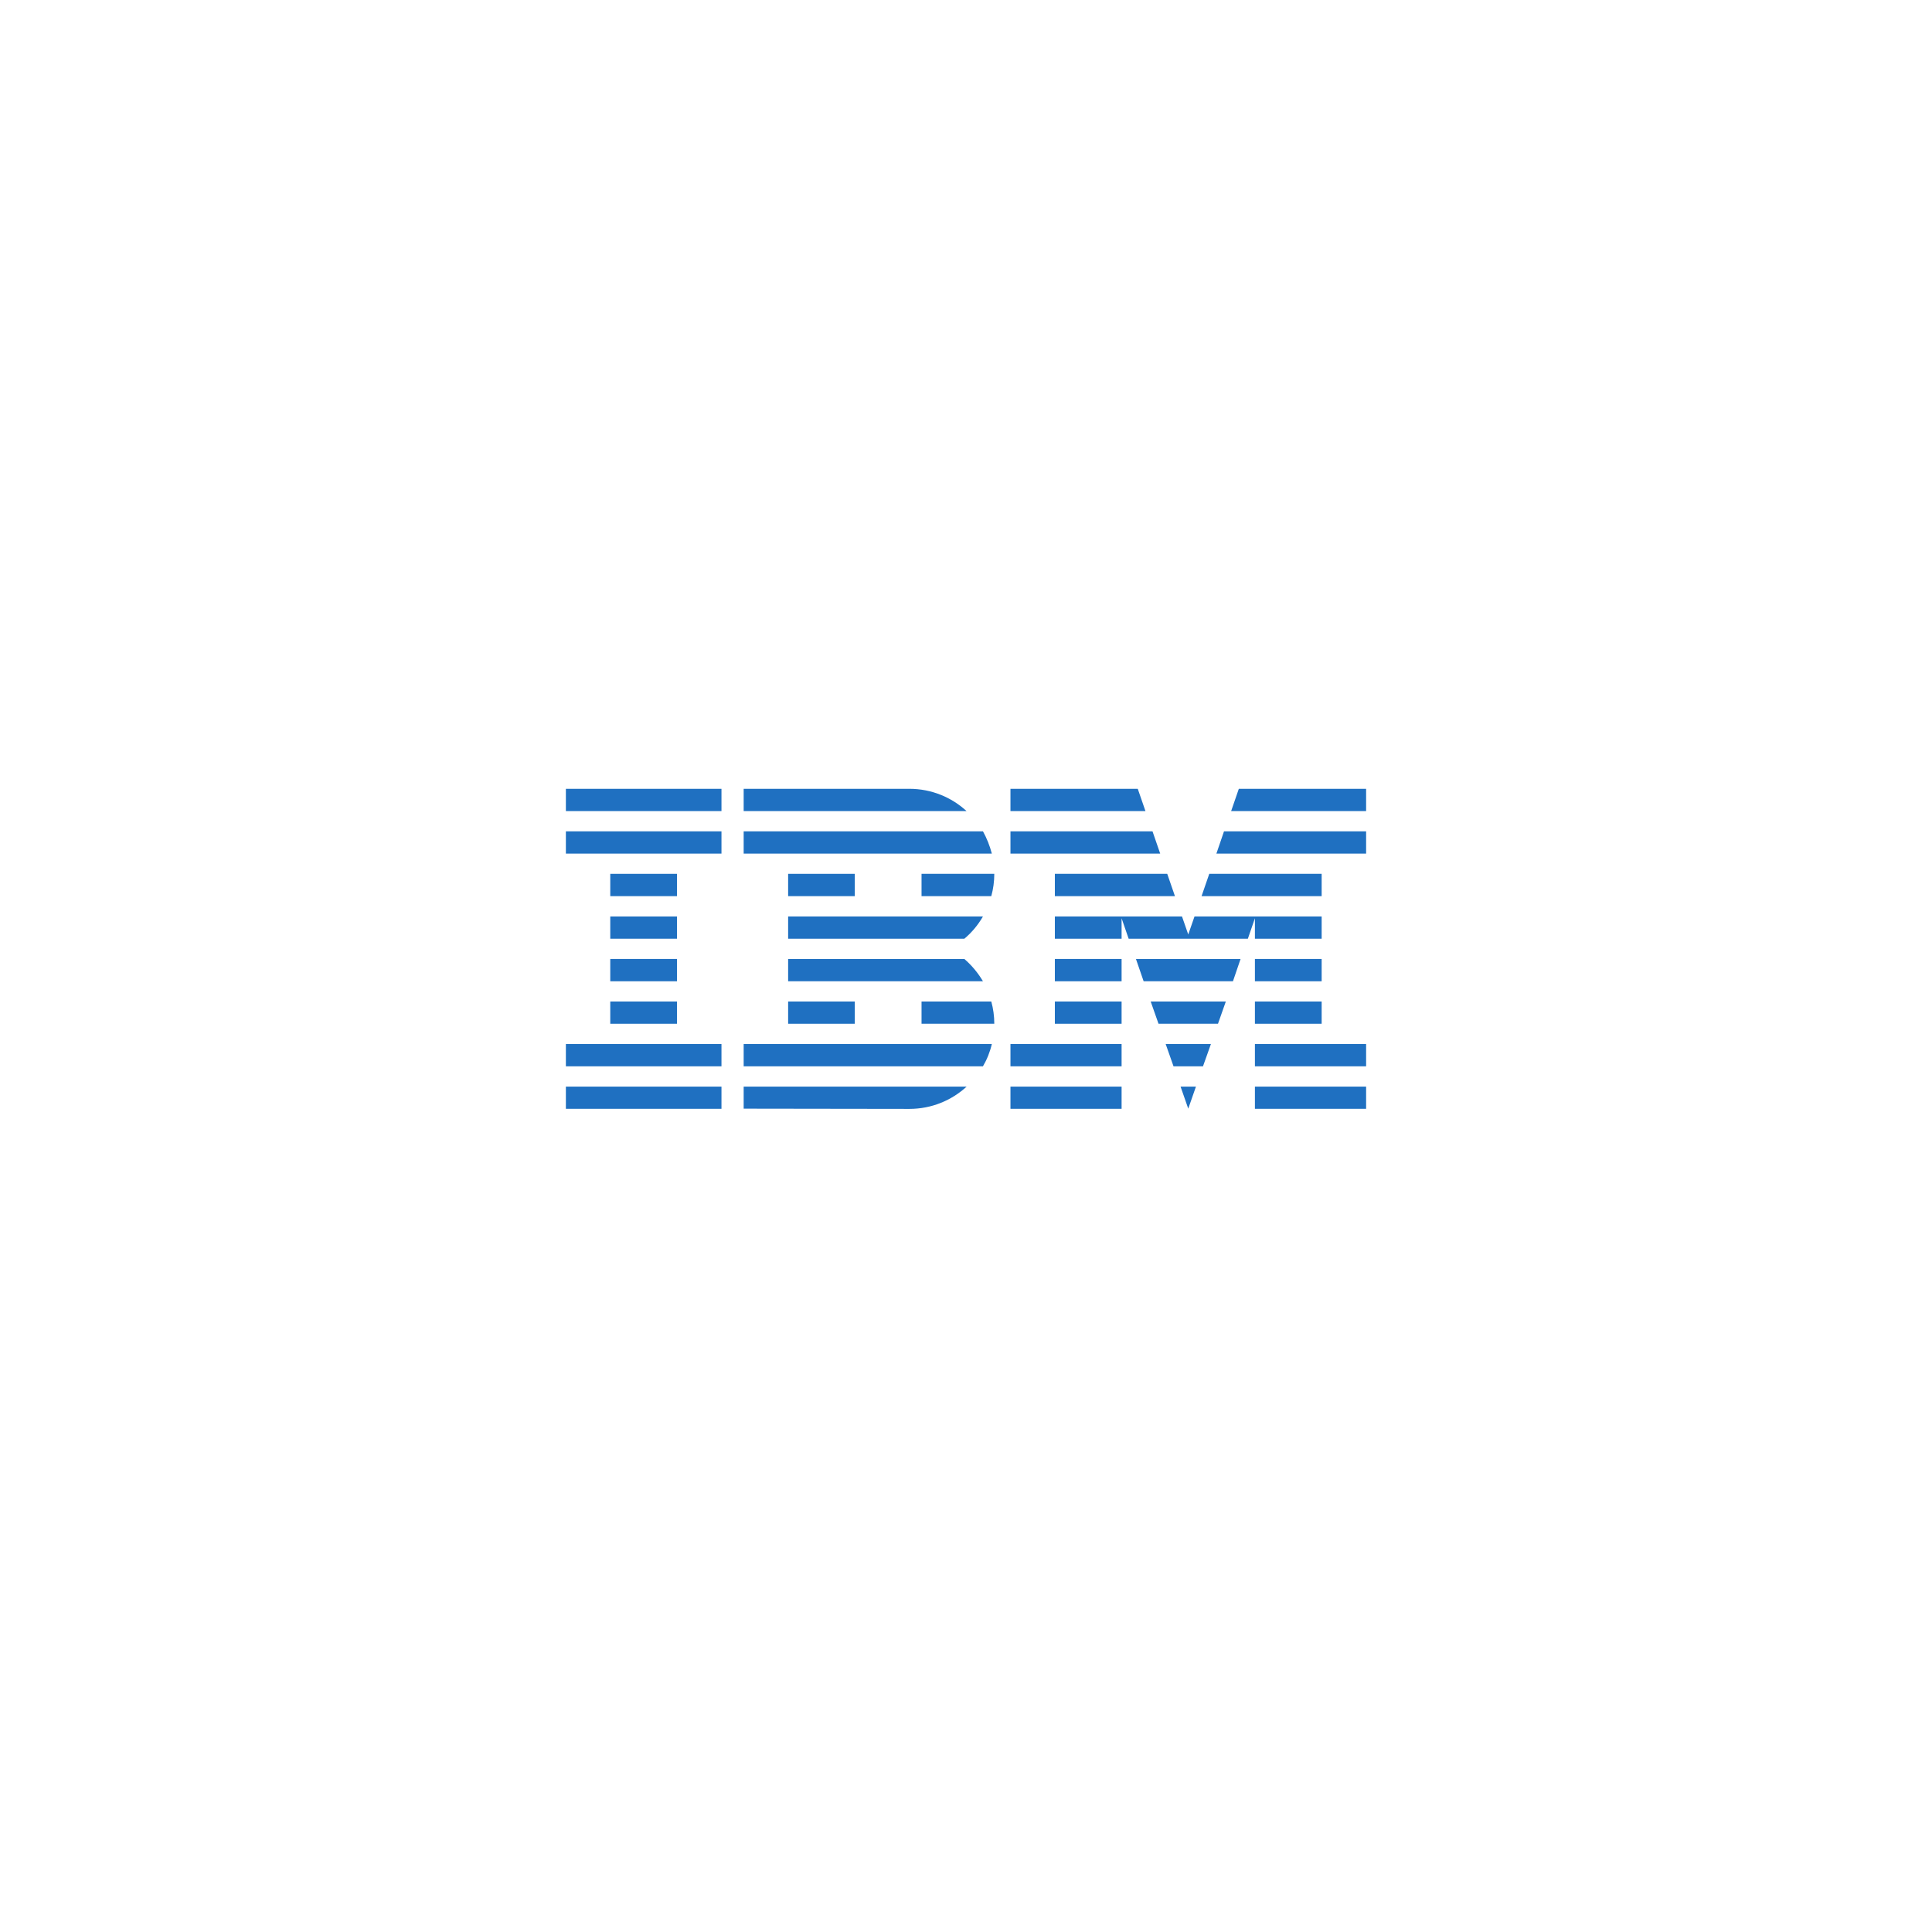 <svg width="338" height="338" viewBox="0 0 338 338" fill="none" xmlns="http://www.w3.org/2000/svg">
<g filter="url(#filter0_d_2005_273)">
<rect x="34" y="31" width="270" height="270" rx="56" fill="white"/>
</g>
<g clip-path="url(#clip0_2005_273)">
<path d="M99 190.101H126.221V193.986H99V190.101Z" fill="#1F70C1"/>
<path d="M99 182.648H126.221V186.547H99V182.648Z" fill="#1F70C1"/>
<path d="M106.766 175.209H118.441V179.108H106.766V175.209Z" fill="#1F70C1"/>
<path d="M106.766 167.77H118.441V171.669H106.766V167.77Z" fill="#1F70C1"/>
<path d="M106.766 160.331H118.441V164.23H106.766V160.331Z" fill="#1F70C1"/>
<path d="M106.766 152.878H118.441V156.777H106.766V152.878Z" fill="#1F70C1"/>
<path d="M126.221 145.439H99V149.338H126.221V145.439Z" fill="#1F70C1"/>
<path d="M126.221 138H99V141.899H126.221V138Z" fill="#1F70C1"/>
<path d="M130.103 186.547H171.967C172.675 185.344 173.202 184.03 173.521 182.648H130.103V186.547Z" fill="#1F70C1"/>
<path d="M168.709 167.77H137.883V171.669H171.968C171.08 170.176 169.985 168.862 168.709 167.77Z" fill="#1F70C1"/>
<path d="M137.883 160.331V164.23H168.709C170.012 163.138 171.108 161.824 171.968 160.331H137.883Z" fill="#1F70C1"/>
<path d="M171.968 145.439H130.103V149.338H173.521C173.16 147.956 172.633 146.642 171.968 145.439Z" fill="#1F70C1"/>
<path d="M159.099 138H130.103V141.899H169.097C166.49 139.493 162.954 138 159.099 138Z" fill="#1F70C1"/>
<path d="M149.545 152.878H137.883V156.777H149.545V152.878Z" fill="#1F70C1"/>
<path d="M161.221 156.777H173.423C173.77 155.533 173.95 154.219 173.95 152.878H161.221V156.777Z" fill="#1F70C1"/>
<path d="M137.883 175.209H149.545V179.108H137.883V175.209Z" fill="#1F70C1"/>
<path d="M161.221 175.209V179.108H173.95C173.95 177.767 173.77 176.453 173.423 175.209H161.221Z" fill="#1F70C1"/>
<path d="M130.103 193.959L159.099 194C162.982 194 166.49 192.507 169.111 190.101H130.103V193.959Z" fill="#1F70C1"/>
<path d="M176.779 190.101H196.221V193.986H176.779V190.101Z" fill="#1F70C1"/>
<path d="M176.779 182.648H196.221V186.547H176.779V182.648Z" fill="#1F70C1"/>
<path d="M184.545 175.209H196.221V179.108H184.545V175.209Z" fill="#1F70C1"/>
<path d="M184.545 167.77H196.221V171.669H184.545V167.77Z" fill="#1F70C1"/>
<path d="M201.629 145.439H176.779V149.338H202.974L201.629 145.439Z" fill="#1F70C1"/>
<path d="M199.049 138H176.779V141.899H200.395L199.049 138Z" fill="#1F70C1"/>
<path d="M219.545 190.101H239V193.986H219.545V190.101Z" fill="#1F70C1"/>
<path d="M219.545 182.648H239V186.547H219.545V182.648Z" fill="#1F70C1"/>
<path d="M219.545 175.209H231.221V179.108H219.545V175.209Z" fill="#1F70C1"/>
<path d="M219.545 167.77H231.221V171.669H219.545V167.77Z" fill="#1F70C1"/>
<path d="M219.545 164.23H231.221V160.331H219.545H208.978L207.883 163.484L206.787 160.331H196.221H184.545V164.23H196.221V160.649L197.455 164.23H218.311L219.545 160.649V164.23Z" fill="#1F70C1"/>
<path d="M231.221 152.878H211.558L210.212 156.777H231.221V152.878Z" fill="#1F70C1"/>
<path d="M216.73 138L215.385 141.899H239V138H216.73Z" fill="#1F70C1"/>
<path d="M207.883 193.959L209.228 190.101H206.538L207.883 193.959Z" fill="#1F70C1"/>
<path d="M205.304 186.547H210.462L211.849 182.648H203.931L205.304 186.547Z" fill="#1F70C1"/>
<path d="M202.683 179.108H213.083L214.456 175.209L201.31 175.209L202.683 179.108Z" fill="#1F70C1"/>
<path d="M200.076 171.669H215.704L217.035 167.77H198.731L200.076 171.669Z" fill="#1F70C1"/>
<path d="M184.545 156.777H205.553L204.208 152.878H184.545V156.777Z" fill="#1F70C1"/>
<path d="M212.806 149.338H239V145.439H214.137L212.806 149.338Z" fill="#1F70C1"/>
</g>
<defs>
<filter id="filter0_d_2005_273" x="0" y="0" width="338" height="338" filterUnits="userSpaceOnUse" color-interpolation-filters="sRGB">
<feFlood flood-opacity="0" result="BackgroundImageFix"/>
<feColorMatrix in="SourceAlpha" type="matrix" values="0 0 0 0 0 0 0 0 0 0 0 0 0 0 0 0 0 0 127 0" result="hardAlpha"/>
<feOffset dy="3"/>
<feGaussianBlur stdDeviation="17"/>
<feComposite in2="hardAlpha" operator="out"/>
<feColorMatrix type="matrix" values="0 0 0 0 0 0 0 0 0 0 0 0 0 0 0 0 0 0 0.08 0"/>
<feBlend mode="normal" in2="BackgroundImageFix" result="effect1_dropShadow_2005_273"/>
<feBlend mode="normal" in="SourceGraphic" in2="effect1_dropShadow_2005_273" result="shape"/>
</filter>
<clipPath id="clip0_2005_273">
<rect width="140" height="56" fill="white" transform="translate(99 138)"/>
</clipPath>
</defs>
</svg>

